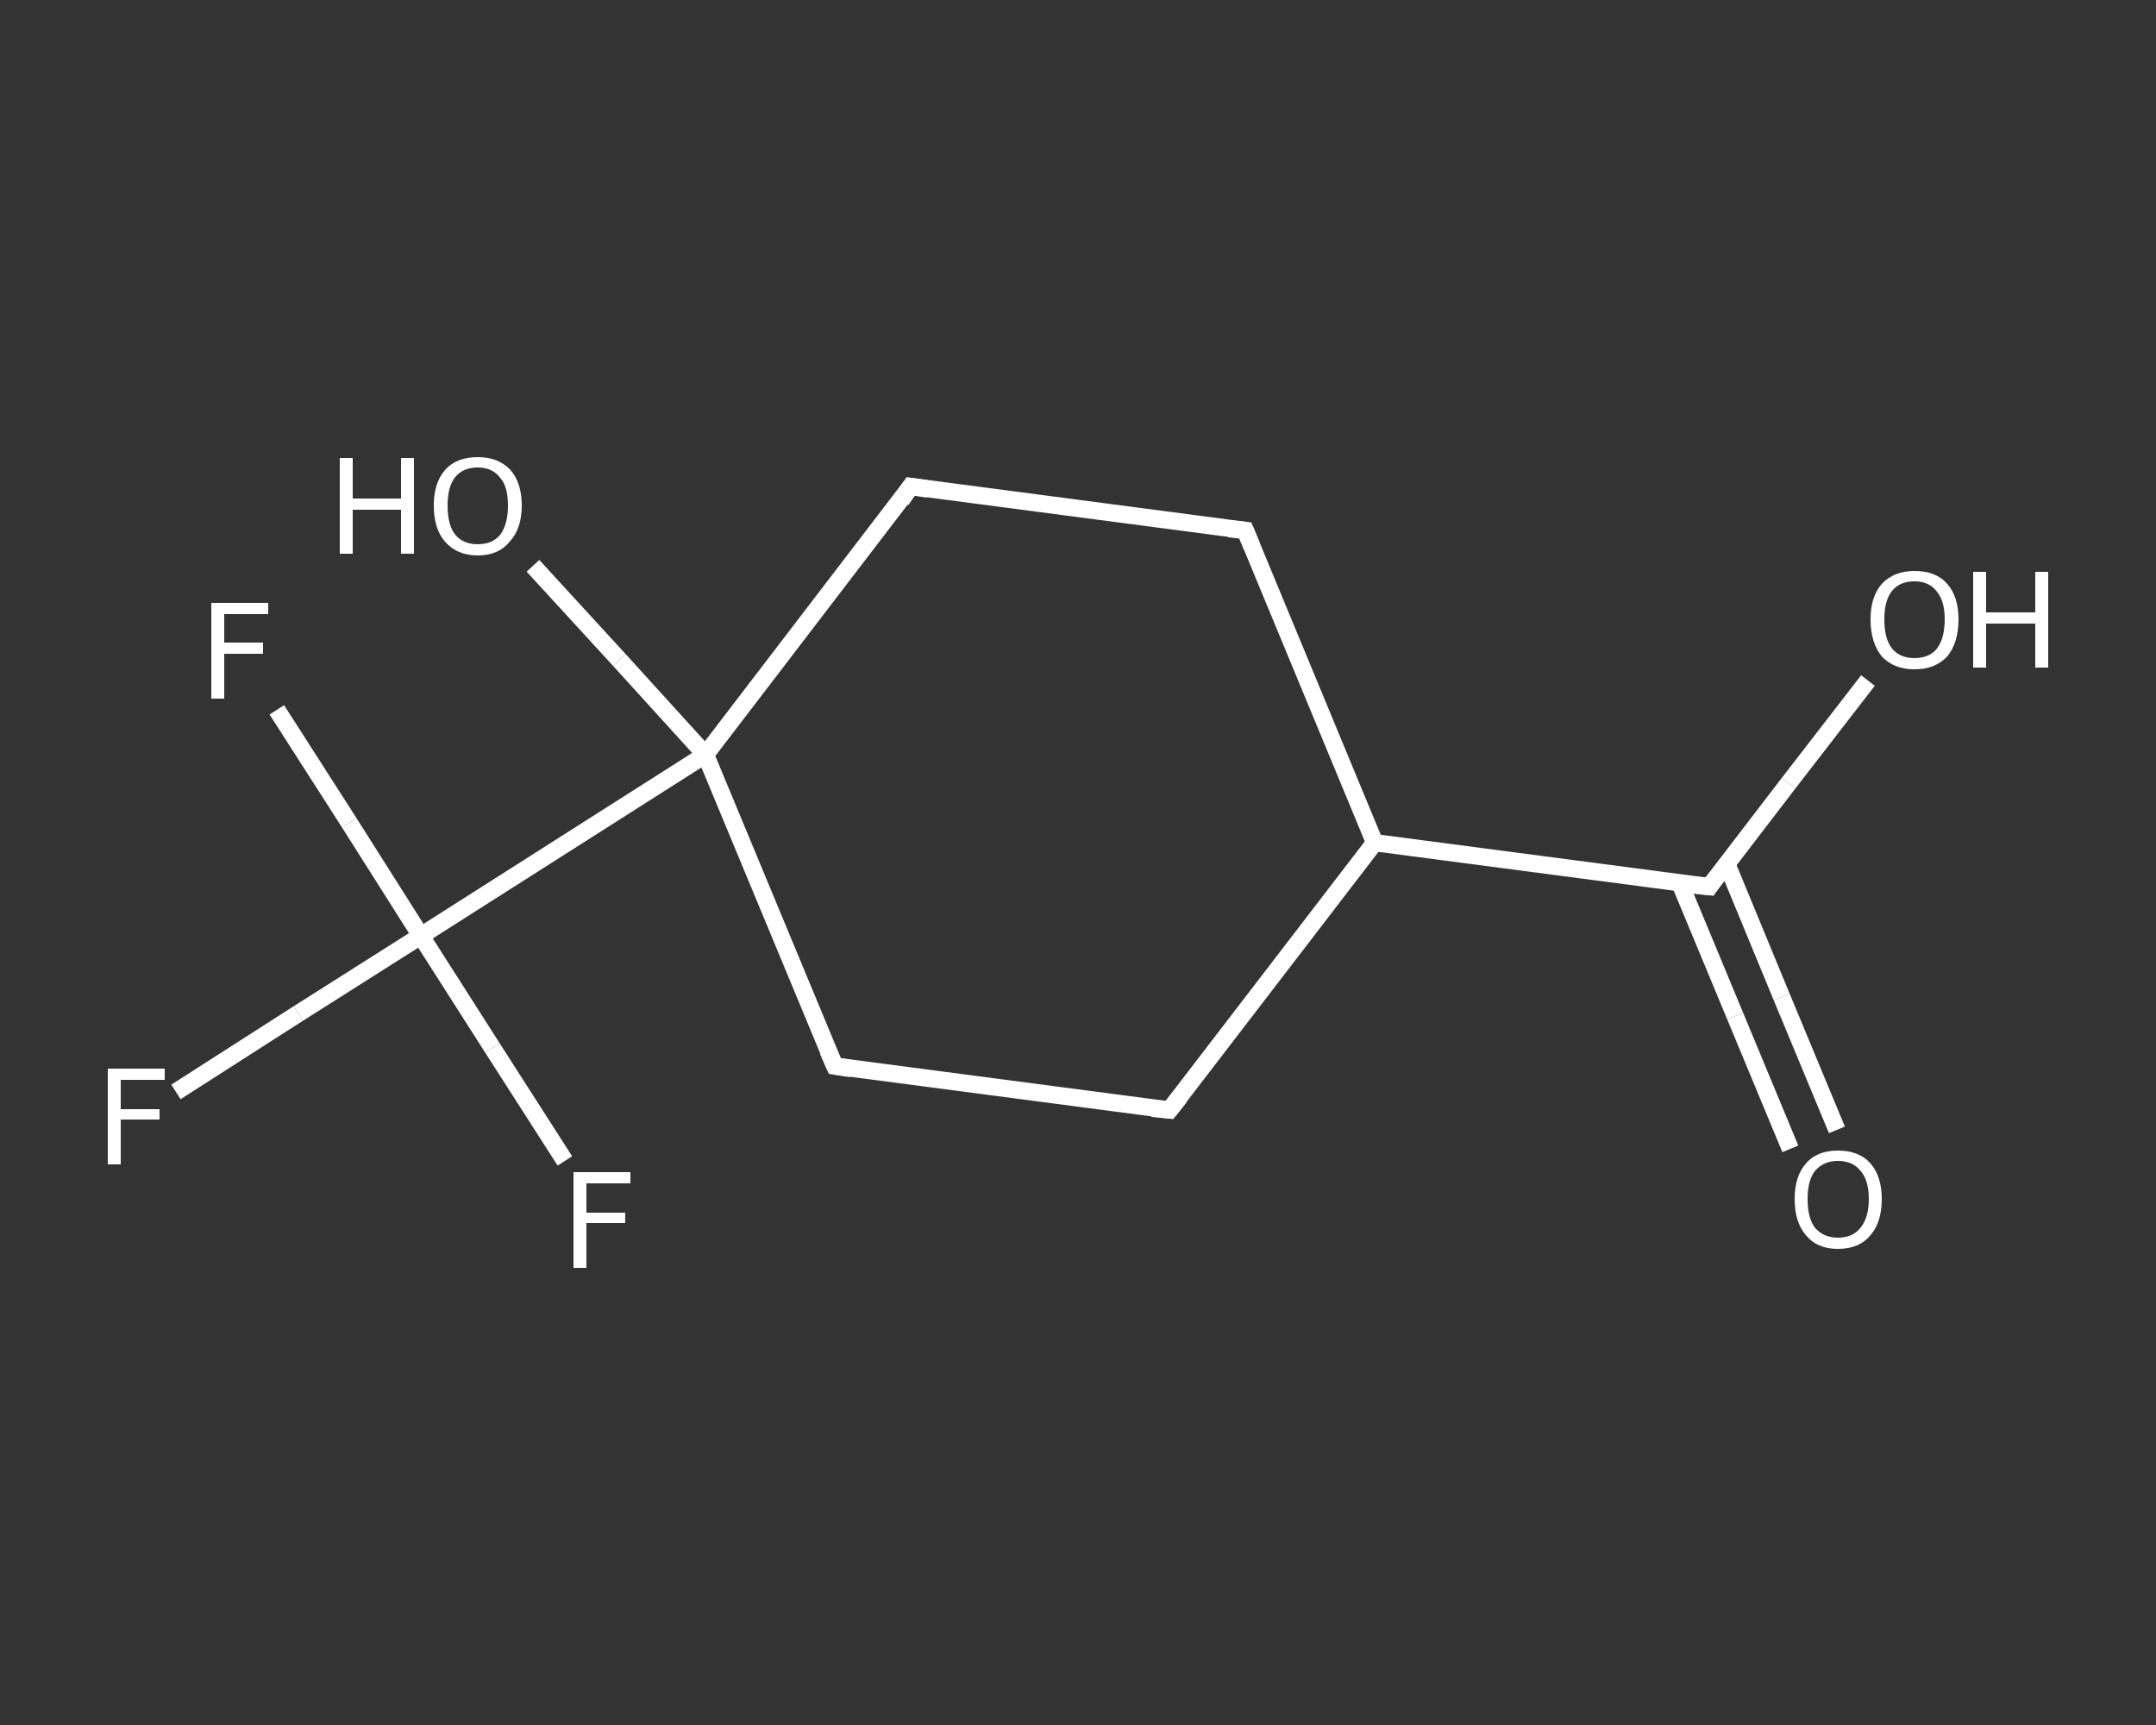 <?xml version='1.0' encoding='iso-8859-1'?>
<svg version='1.1' baseProfile='full'
              xmlns='http://www.w3.org/2000/svg'
                      xmlns:rdkit='http://www.rdkit.org/xml'
                      xmlns:xlink='http://www.w3.org/1999/xlink'
                  xml:space='preserve'
width='250px' height='200px' viewBox='0 0 250 200'>
<rect x="0" y="0" width="250" height="200" fill="#333333" stroke="none"/>
<!-- END OF HEADER -->
<rect style='opacity:1.0;fill:transparent;stroke:none' width='250.0' height='200.0' x='0.0' y='0.0'> </rect>
<path class='bond-0 atom-0 atom-1' d='M 207.6,133.2 L 201.2,117.8' style='fill:none;fill-rule:evenodd;stroke:#FFFFFF;stroke-width:2.0px;stroke-linecap:butt;stroke-linejoin:miter;stroke-opacity:1' />
<path class='bond-0 atom-0 atom-1' d='M 201.2,117.8 L 194.8,102.4' style='fill:none;fill-rule:evenodd;stroke:#FFFFFF;stroke-width:2.0px;stroke-linecap:butt;stroke-linejoin:miter;stroke-opacity:1' />
<path class='bond-0 atom-0 atom-1' d='M 213.0,131.0 L 206.6,115.6' style='fill:none;fill-rule:evenodd;stroke:#FFFFFF;stroke-width:2.0px;stroke-linecap:butt;stroke-linejoin:miter;stroke-opacity:1' />
<path class='bond-0 atom-0 atom-1' d='M 206.6,115.6 L 200.2,100.1' style='fill:none;fill-rule:evenodd;stroke:#FFFFFF;stroke-width:2.0px;stroke-linecap:butt;stroke-linejoin:miter;stroke-opacity:1' />
<path class='bond-1 atom-1 atom-2' d='M 198.2,102.8 L 207.4,90.8' style='fill:none;fill-rule:evenodd;stroke:#FFFFFF;stroke-width:2.0px;stroke-linecap:butt;stroke-linejoin:miter;stroke-opacity:1' />
<path class='bond-1 atom-1 atom-2' d='M 207.4,90.8 L 216.6,78.9' style='fill:none;fill-rule:evenodd;stroke:#FFFFFF;stroke-width:2.0px;stroke-linecap:butt;stroke-linejoin:miter;stroke-opacity:1' />
<path class='bond-2 atom-1 atom-3' d='M 198.2,102.8 L 159.4,97.7' style='fill:none;fill-rule:evenodd;stroke:#FFFFFF;stroke-width:2.0px;stroke-linecap:butt;stroke-linejoin:miter;stroke-opacity:1' />
<path class='bond-3 atom-3 atom-4' d='M 159.4,97.7 L 135.6,128.7' style='fill:none;fill-rule:evenodd;stroke:#FFFFFF;stroke-width:2.0px;stroke-linecap:butt;stroke-linejoin:miter;stroke-opacity:1' />
<path class='bond-4 atom-4 atom-5' d='M 135.6,128.7 L 96.8,123.6' style='fill:none;fill-rule:evenodd;stroke:#FFFFFF;stroke-width:2.0px;stroke-linecap:butt;stroke-linejoin:miter;stroke-opacity:1' />
<path class='bond-5 atom-5 atom-6' d='M 96.8,123.6 L 81.8,87.5' style='fill:none;fill-rule:evenodd;stroke:#FFFFFF;stroke-width:2.0px;stroke-linecap:butt;stroke-linejoin:miter;stroke-opacity:1' />
<path class='bond-6 atom-6 atom-7' d='M 81.8,87.5 L 71.8,76.5' style='fill:none;fill-rule:evenodd;stroke:#FFFFFF;stroke-width:2.0px;stroke-linecap:butt;stroke-linejoin:miter;stroke-opacity:1' />
<path class='bond-6 atom-6 atom-7' d='M 71.8,76.5 L 61.8,65.6' style='fill:none;fill-rule:evenodd;stroke:#FFFFFF;stroke-width:2.0px;stroke-linecap:butt;stroke-linejoin:miter;stroke-opacity:1' />
<path class='bond-7 atom-6 atom-8' d='M 81.8,87.5 L 48.8,108.5' style='fill:none;fill-rule:evenodd;stroke:#FFFFFF;stroke-width:2.0px;stroke-linecap:butt;stroke-linejoin:miter;stroke-opacity:1' />
<path class='bond-8 atom-8 atom-9' d='M 48.8,108.5 L 34.6,117.5' style='fill:none;fill-rule:evenodd;stroke:#FFFFFF;stroke-width:2.0px;stroke-linecap:butt;stroke-linejoin:miter;stroke-opacity:1' />
<path class='bond-8 atom-8 atom-9' d='M 34.6,117.5 L 20.4,126.6' style='fill:none;fill-rule:evenodd;stroke:#FFFFFF;stroke-width:2.0px;stroke-linecap:butt;stroke-linejoin:miter;stroke-opacity:1' />
<path class='bond-9 atom-8 atom-10' d='M 48.8,108.5 L 40.5,95.4' style='fill:none;fill-rule:evenodd;stroke:#FFFFFF;stroke-width:2.0px;stroke-linecap:butt;stroke-linejoin:miter;stroke-opacity:1' />
<path class='bond-9 atom-8 atom-10' d='M 40.5,95.4 L 32.1,82.3' style='fill:none;fill-rule:evenodd;stroke:#FFFFFF;stroke-width:2.0px;stroke-linecap:butt;stroke-linejoin:miter;stroke-opacity:1' />
<path class='bond-10 atom-8 atom-11' d='M 48.8,108.5 L 57.1,121.5' style='fill:none;fill-rule:evenodd;stroke:#FFFFFF;stroke-width:2.0px;stroke-linecap:butt;stroke-linejoin:miter;stroke-opacity:1' />
<path class='bond-10 atom-8 atom-11' d='M 57.1,121.5 L 65.5,134.6' style='fill:none;fill-rule:evenodd;stroke:#FFFFFF;stroke-width:2.0px;stroke-linecap:butt;stroke-linejoin:miter;stroke-opacity:1' />
<path class='bond-11 atom-6 atom-12' d='M 81.8,87.5 L 105.6,56.4' style='fill:none;fill-rule:evenodd;stroke:#FFFFFF;stroke-width:2.0px;stroke-linecap:butt;stroke-linejoin:miter;stroke-opacity:1' />
<path class='bond-12 atom-12 atom-13' d='M 105.6,56.4 L 144.4,61.5' style='fill:none;fill-rule:evenodd;stroke:#FFFFFF;stroke-width:2.0px;stroke-linecap:butt;stroke-linejoin:miter;stroke-opacity:1' />
<path class='bond-13 atom-13 atom-3' d='M 144.4,61.5 L 159.4,97.7' style='fill:none;fill-rule:evenodd;stroke:#FFFFFF;stroke-width:2.0px;stroke-linecap:butt;stroke-linejoin:miter;stroke-opacity:1' />
<path d='M 198.6,102.2 L 198.2,102.8 L 196.2,102.6' style='fill:none;stroke:#FFFFFF;stroke-width:2.0px;stroke-linecap:butt;stroke-linejoin:miter;stroke-opacity:1;' />
<path d='M 136.8,127.2 L 135.6,128.7 L 133.6,128.5' style='fill:none;stroke:#FFFFFF;stroke-width:2.0px;stroke-linecap:butt;stroke-linejoin:miter;stroke-opacity:1;' />
<path d='M 98.7,123.9 L 96.8,123.6 L 96.0,121.8' style='fill:none;stroke:#FFFFFF;stroke-width:2.0px;stroke-linecap:butt;stroke-linejoin:miter;stroke-opacity:1;' />
<path d='M 104.5,58.0 L 105.6,56.4 L 107.6,56.7' style='fill:none;stroke:#FFFFFF;stroke-width:2.0px;stroke-linecap:butt;stroke-linejoin:miter;stroke-opacity:1;' />
<path d='M 142.5,61.3 L 144.4,61.5 L 145.2,63.4' style='fill:none;stroke:#FFFFFF;stroke-width:2.0px;stroke-linecap:butt;stroke-linejoin:miter;stroke-opacity:1;' />
<path class='atom-0' d='M 208.1 139.0
Q 208.1 136.4, 209.4 134.9
Q 210.7 133.4, 213.1 133.4
Q 215.6 133.4, 216.9 134.9
Q 218.2 136.4, 218.2 139.0
Q 218.2 141.7, 216.9 143.2
Q 215.6 144.8, 213.1 144.8
Q 210.7 144.8, 209.4 143.2
Q 208.1 141.7, 208.1 139.0
M 213.1 143.5
Q 214.8 143.5, 215.7 142.4
Q 216.7 141.2, 216.7 139.0
Q 216.7 136.8, 215.7 135.7
Q 214.8 134.6, 213.1 134.6
Q 211.5 134.6, 210.5 135.7
Q 209.6 136.8, 209.6 139.0
Q 209.6 141.3, 210.5 142.4
Q 211.5 143.5, 213.1 143.5
' fill='#FFFFFF'/>
<path class='atom-2' d='M 216.9 71.8
Q 216.9 69.2, 218.2 67.7
Q 219.6 66.2, 222.0 66.2
Q 224.5 66.2, 225.8 67.7
Q 227.1 69.2, 227.1 71.8
Q 227.1 74.5, 225.8 76.1
Q 224.4 77.6, 222.0 77.6
Q 219.6 77.6, 218.2 76.1
Q 216.9 74.5, 216.9 71.8
M 222.0 76.3
Q 223.7 76.3, 224.6 75.2
Q 225.5 74.0, 225.5 71.8
Q 225.5 69.7, 224.6 68.6
Q 223.7 67.4, 222.0 67.4
Q 220.3 67.4, 219.4 68.5
Q 218.5 69.6, 218.5 71.8
Q 218.5 74.1, 219.4 75.2
Q 220.3 76.3, 222.0 76.3
' fill='#FFFFFF'/>
<path class='atom-2' d='M 228.8 66.3
L 230.3 66.3
L 230.3 71.0
L 236.0 71.0
L 236.0 66.3
L 237.5 66.3
L 237.5 77.4
L 236.0 77.4
L 236.0 72.3
L 230.3 72.3
L 230.3 77.4
L 228.8 77.4
L 228.8 66.3
' fill='#FFFFFF'/>
<path class='atom-7' d='M 39.4 53.1
L 40.9 53.1
L 40.9 57.8
L 46.5 57.8
L 46.5 53.1
L 48.0 53.1
L 48.0 64.2
L 46.5 64.2
L 46.5 59.1
L 40.9 59.1
L 40.9 64.2
L 39.4 64.2
L 39.4 53.1
' fill='#FFFFFF'/>
<path class='atom-7' d='M 50.3 58.6
Q 50.3 56.0, 51.6 54.5
Q 52.9 53.0, 55.4 53.0
Q 57.8 53.0, 59.2 54.5
Q 60.5 56.0, 60.5 58.6
Q 60.5 61.3, 59.1 62.8
Q 57.8 64.4, 55.4 64.4
Q 53.0 64.4, 51.6 62.8
Q 50.3 61.3, 50.3 58.6
M 55.4 63.1
Q 57.1 63.1, 58.0 62.0
Q 58.9 60.8, 58.9 58.6
Q 58.9 56.4, 58.0 55.4
Q 57.1 54.2, 55.4 54.2
Q 53.7 54.2, 52.8 55.3
Q 51.9 56.4, 51.9 58.6
Q 51.9 60.9, 52.8 62.0
Q 53.7 63.1, 55.4 63.1
' fill='#FFFFFF'/>
<path class='atom-9' d='M 12.5 123.9
L 19.1 123.9
L 19.1 125.2
L 14.0 125.2
L 14.0 128.6
L 18.5 128.6
L 18.5 129.8
L 14.0 129.8
L 14.0 135.0
L 12.5 135.0
L 12.5 123.9
' fill='#FFFFFF'/>
<path class='atom-10' d='M 24.5 69.9
L 31.1 69.9
L 31.1 71.2
L 26.0 71.2
L 26.0 74.5
L 30.5 74.5
L 30.5 75.8
L 26.0 75.8
L 26.0 81.0
L 24.5 81.0
L 24.5 69.9
' fill='#FFFFFF'/>
<path class='atom-11' d='M 66.5 135.9
L 73.1 135.9
L 73.1 137.2
L 68.0 137.2
L 68.0 140.6
L 72.5 140.6
L 72.5 141.8
L 68.0 141.8
L 68.0 147.0
L 66.5 147.0
L 66.5 135.9
' fill='#FFFFFF'/>
</svg>
